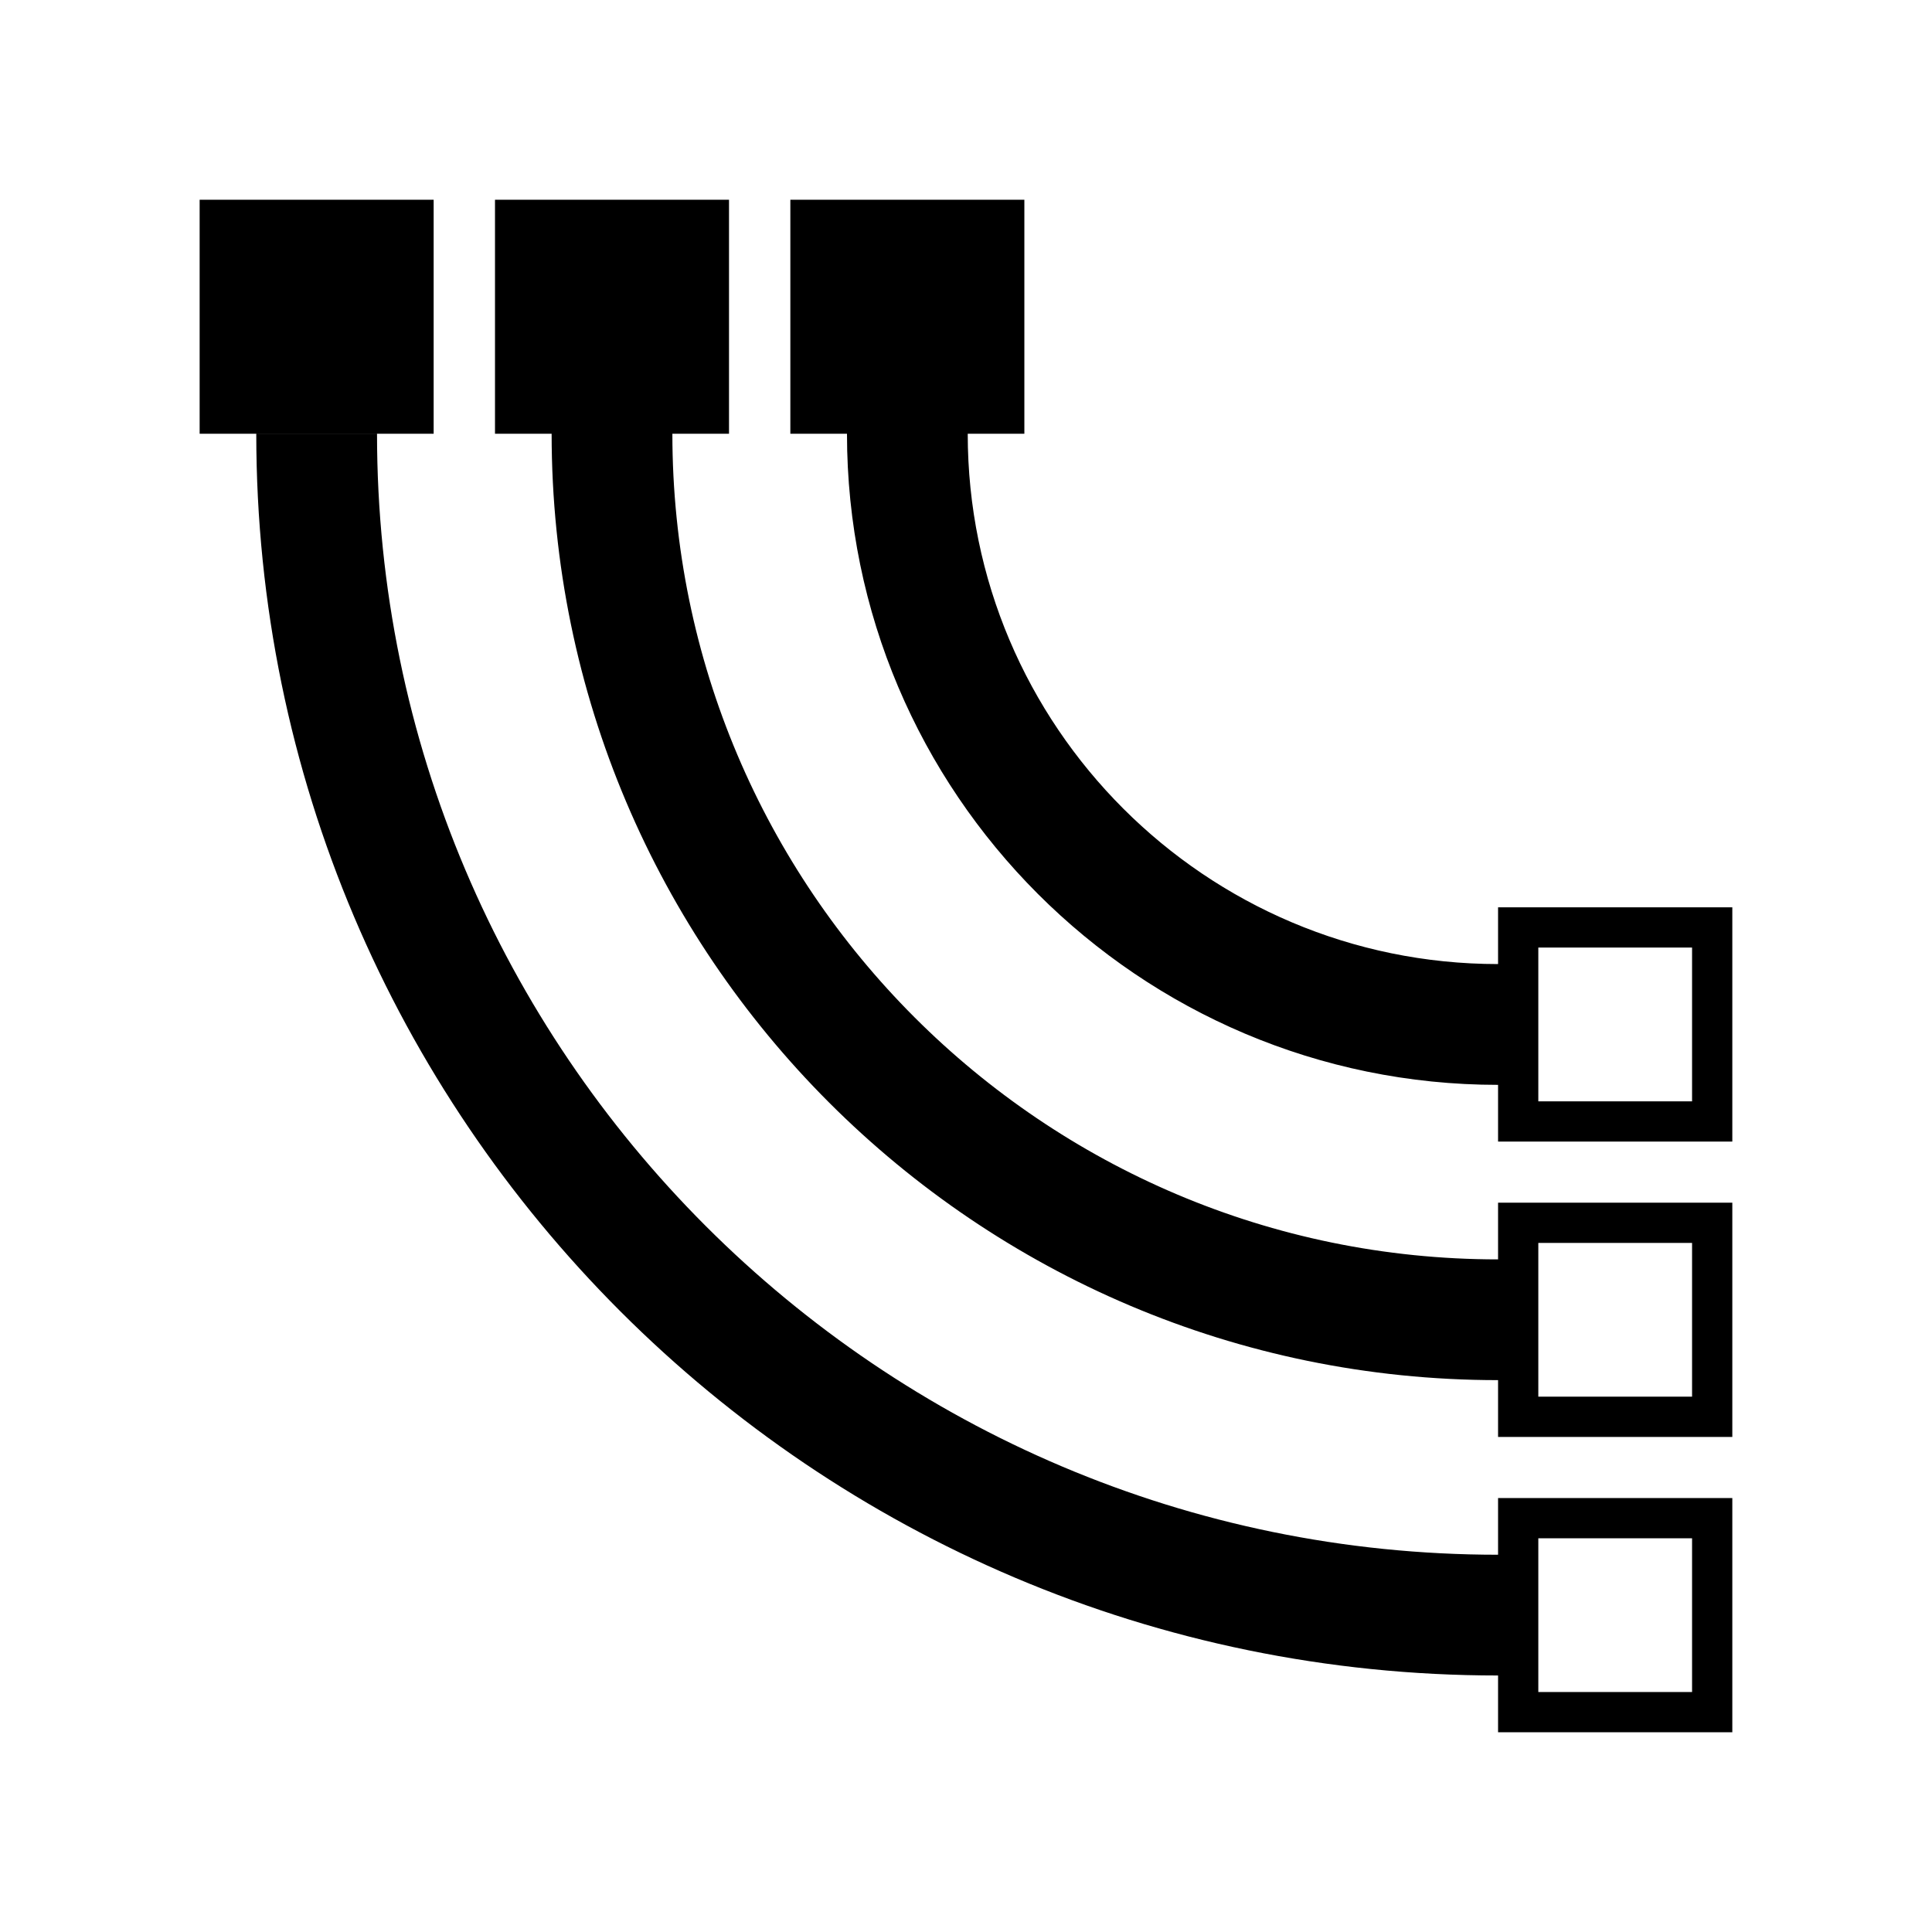 <svg xmlns="http://www.w3.org/2000/svg" viewBox="0 0 48 48">
  <path d="M48 48z M0 0z M37.219,41.627c-17.012,0-30.852-13.84-30.852-30.852h3c0,15.357,12.494,27.852,27.852,27.852v3ZM37.219,31.289c-11.312,0-20.514-9.203-20.514-20.514h-3c0,12.965,10.548,23.514,23.514,23.514v-3ZM37.219,23.952c-7.266,0-13.176-5.911-13.176-13.176h-3c0,8.919,7.256,16.177,16.176,16.177v-3ZM4.96,10.776h5.814v-5.814h-5.814v5.814ZM12.298,10.776h5.814v-5.814h-5.814v5.814ZM19.636,10.776h5.814v-5.814h-5.814v5.814ZM37.219,37.218v5.82h5.82v-5.82h-5.82ZM38.219,42.038v-3.82h3.82v3.82h-3.82ZM37.219,29.88v5.82h5.82v-5.82h-5.82ZM38.219,34.7v-3.82h3.82v3.82h-3.82ZM37.219,22.542v5.82h5.82v-5.82h-5.82ZM38.219,27.362v-3.82h3.82v3.82h-3.82Z"/>
</svg>